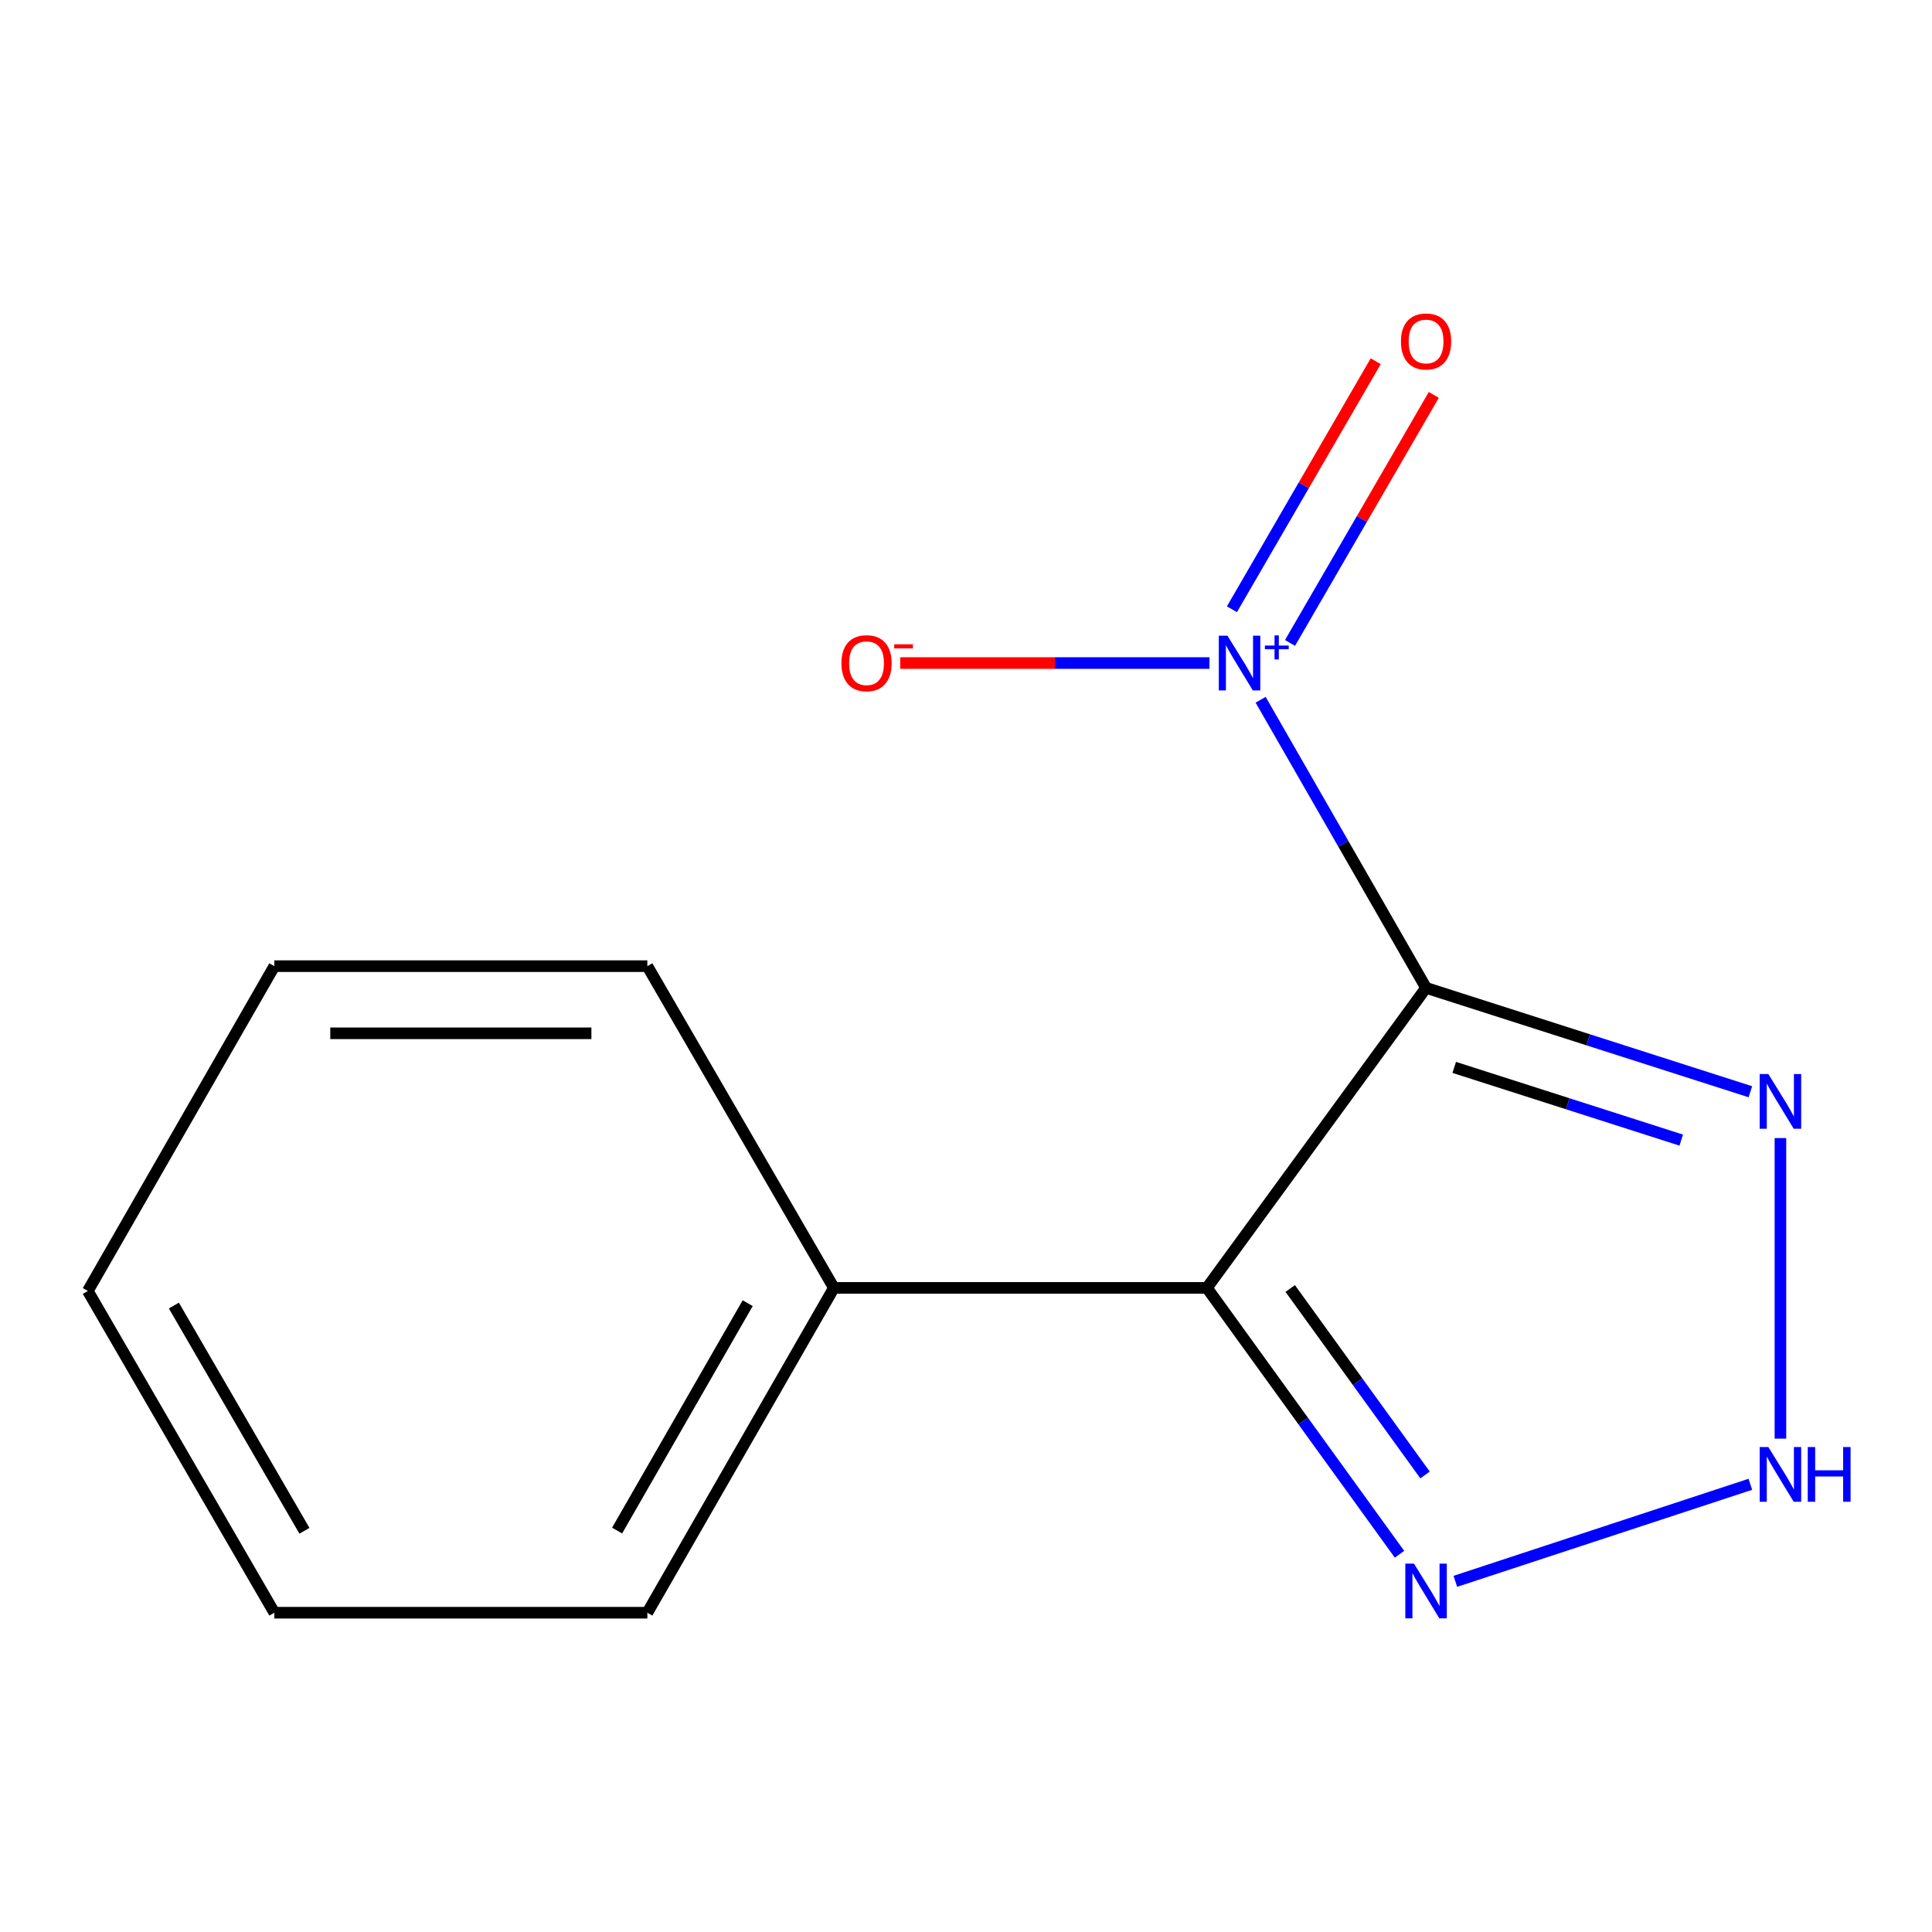 <?xml version='1.0' encoding='iso-8859-1'?>
<svg version='1.1' baseProfile='full'
              xmlns='http://www.w3.org/2000/svg'
                      xmlns:rdkit='http://www.rdkit.org/xml'
                      xmlns:xlink='http://www.w3.org/1999/xlink'
                  xml:space='preserve'
width='1000px' height='1000px' viewBox='0 0 1000 1000'>
<!-- END OF HEADER -->
<rect style='opacity:1.0;fill:#FFFFFF;stroke:none' width='1000' height='1000' x='0' y='0'> </rect>
<path class='bond-0' d='M 738.127,511.319 L 624.696,666.609' style='fill:none;fill-rule:evenodd;stroke:#000000;stroke-width:6px;stroke-linecap:butt;stroke-linejoin:miter;stroke-opacity:1' />
<path class='bond-1' d='M 738.127,511.319 L 695.315,436.758' style='fill:none;fill-rule:evenodd;stroke:#000000;stroke-width:6px;stroke-linecap:butt;stroke-linejoin:miter;stroke-opacity:1' />
<path class='bond-1' d='M 695.315,436.758 L 652.503,362.197' style='fill:none;fill-rule:evenodd;stroke:#0000FF;stroke-width:6px;stroke-linecap:butt;stroke-linejoin:miter;stroke-opacity:1' />
<path class='bond-2' d='M 738.127,511.319 L 822.059,538.204' style='fill:none;fill-rule:evenodd;stroke:#000000;stroke-width:6px;stroke-linecap:butt;stroke-linejoin:miter;stroke-opacity:1' />
<path class='bond-2' d='M 822.059,538.204 L 905.992,565.089' style='fill:none;fill-rule:evenodd;stroke:#0000FF;stroke-width:6px;stroke-linecap:butt;stroke-linejoin:miter;stroke-opacity:1' />
<path class='bond-2' d='M 752.705,552.482 L 811.458,571.301' style='fill:none;fill-rule:evenodd;stroke:#000000;stroke-width:6px;stroke-linecap:butt;stroke-linejoin:miter;stroke-opacity:1' />
<path class='bond-2' d='M 811.458,571.301 L 870.211,590.121' style='fill:none;fill-rule:evenodd;stroke:#0000FF;stroke-width:6px;stroke-linecap:butt;stroke-linejoin:miter;stroke-opacity:1' />
<path class='bond-4' d='M 624.696,666.609 L 674.542,735.545' style='fill:none;fill-rule:evenodd;stroke:#000000;stroke-width:6px;stroke-linecap:butt;stroke-linejoin:miter;stroke-opacity:1' />
<path class='bond-4' d='M 674.542,735.545 L 724.388,804.482' style='fill:none;fill-rule:evenodd;stroke:#0000FF;stroke-width:6px;stroke-linecap:butt;stroke-linejoin:miter;stroke-opacity:1' />
<path class='bond-4' d='M 667.812,666.926 L 702.704,715.182' style='fill:none;fill-rule:evenodd;stroke:#000000;stroke-width:6px;stroke-linecap:butt;stroke-linejoin:miter;stroke-opacity:1' />
<path class='bond-4' d='M 702.704,715.182 L 737.597,763.437' style='fill:none;fill-rule:evenodd;stroke:#0000FF;stroke-width:6px;stroke-linecap:butt;stroke-linejoin:miter;stroke-opacity:1' />
<path class='bond-7' d='M 624.696,666.609 L 431.622,666.609' style='fill:none;fill-rule:evenodd;stroke:#000000;stroke-width:6px;stroke-linecap:butt;stroke-linejoin:miter;stroke-opacity:1' />
<path class='bond-5' d='M 626.023,343.19 L 545.988,343.19' style='fill:none;fill-rule:evenodd;stroke:#0000FF;stroke-width:6px;stroke-linecap:butt;stroke-linejoin:miter;stroke-opacity:1' />
<path class='bond-5' d='M 545.988,343.19 L 465.953,343.19' style='fill:none;fill-rule:evenodd;stroke:#FF0000;stroke-width:6px;stroke-linecap:butt;stroke-linejoin:miter;stroke-opacity:1' />
<path class='bond-6' d='M 667.708,332.784 L 704.921,268.592' style='fill:none;fill-rule:evenodd;stroke:#0000FF;stroke-width:6px;stroke-linecap:butt;stroke-linejoin:miter;stroke-opacity:1' />
<path class='bond-6' d='M 704.921,268.592 L 742.134,204.399' style='fill:none;fill-rule:evenodd;stroke:#FF0000;stroke-width:6px;stroke-linecap:butt;stroke-linejoin:miter;stroke-opacity:1' />
<path class='bond-6' d='M 637.641,315.355 L 674.854,251.162' style='fill:none;fill-rule:evenodd;stroke:#0000FF;stroke-width:6px;stroke-linecap:butt;stroke-linejoin:miter;stroke-opacity:1' />
<path class='bond-6' d='M 674.854,251.162 L 712.068,186.969' style='fill:none;fill-rule:evenodd;stroke:#FF0000;stroke-width:6px;stroke-linecap:butt;stroke-linejoin:miter;stroke-opacity:1' />
<path class='bond-3' d='M 921.547,589.059 L 921.547,744.633' style='fill:none;fill-rule:evenodd;stroke:#0000FF;stroke-width:6px;stroke-linecap:butt;stroke-linejoin:miter;stroke-opacity:1' />
<path class='bond-13' d='M 905.98,768.266 L 753.284,818.495' style='fill:none;fill-rule:evenodd;stroke:#0000FF;stroke-width:6px;stroke-linecap:butt;stroke-linejoin:miter;stroke-opacity:1' />
<path class='bond-8' d='M 431.622,666.609 L 335.065,834.737' style='fill:none;fill-rule:evenodd;stroke:#000000;stroke-width:6px;stroke-linecap:butt;stroke-linejoin:miter;stroke-opacity:1' />
<path class='bond-8' d='M 387.001,674.52 L 319.412,792.211' style='fill:none;fill-rule:evenodd;stroke:#000000;stroke-width:6px;stroke-linecap:butt;stroke-linejoin:miter;stroke-opacity:1' />
<path class='bond-9' d='M 431.622,666.609 L 335.065,500.082' style='fill:none;fill-rule:evenodd;stroke:#000000;stroke-width:6px;stroke-linecap:butt;stroke-linejoin:miter;stroke-opacity:1' />
<path class='bond-11' d='M 335.065,834.737 L 141.992,834.737' style='fill:none;fill-rule:evenodd;stroke:#000000;stroke-width:6px;stroke-linecap:butt;stroke-linejoin:miter;stroke-opacity:1' />
<path class='bond-10' d='M 335.065,500.082 L 141.992,500.082' style='fill:none;fill-rule:evenodd;stroke:#000000;stroke-width:6px;stroke-linecap:butt;stroke-linejoin:miter;stroke-opacity:1' />
<path class='bond-10' d='M 306.104,534.836 L 170.953,534.836' style='fill:none;fill-rule:evenodd;stroke:#000000;stroke-width:6px;stroke-linecap:butt;stroke-linejoin:miter;stroke-opacity:1' />
<path class='bond-12' d='M 141.992,500.082 L 45.455,668.211' style='fill:none;fill-rule:evenodd;stroke:#000000;stroke-width:6px;stroke-linecap:butt;stroke-linejoin:miter;stroke-opacity:1' />
<path class='bond-14' d='M 141.992,834.737 L 45.455,668.211' style='fill:none;fill-rule:evenodd;stroke:#000000;stroke-width:6px;stroke-linecap:butt;stroke-linejoin:miter;stroke-opacity:1' />
<path class='bond-14' d='M 157.577,792.329 L 90.002,675.76' style='fill:none;fill-rule:evenodd;stroke:#000000;stroke-width:6px;stroke-linecap:butt;stroke-linejoin:miter;stroke-opacity:1' />
<path  class='atom-2' d='M 635.33 329.03
L 644.61 344.03
Q 645.53 345.51, 647.01 348.19
Q 648.49 350.87, 648.57 351.03
L 648.57 329.03
L 652.33 329.03
L 652.33 357.35
L 648.45 357.35
L 638.49 340.95
Q 637.33 339.03, 636.09 336.83
Q 634.89 334.63, 634.53 333.95
L 634.53 357.35
L 630.85 357.35
L 630.85 329.03
L 635.33 329.03
' fill='#0000FF'/>
<path  class='atom-2' d='M 654.706 334.135
L 659.695 334.135
L 659.695 328.882
L 661.913 328.882
L 661.913 334.135
L 667.035 334.135
L 667.035 336.036
L 661.913 336.036
L 661.913 341.316
L 659.695 341.316
L 659.695 336.036
L 654.706 336.036
L 654.706 334.135
' fill='#0000FF'/>
<path  class='atom-3' d='M 915.287 555.912
L 924.567 570.912
Q 925.487 572.392, 926.967 575.072
Q 928.447 577.752, 928.527 577.912
L 928.527 555.912
L 932.287 555.912
L 932.287 584.232
L 928.407 584.232
L 918.447 567.832
Q 917.287 565.912, 916.047 563.712
Q 914.847 561.512, 914.487 560.832
L 914.487 584.232
L 910.807 584.232
L 910.807 555.912
L 915.287 555.912
' fill='#0000FF'/>
<path  class='atom-4' d='M 915.287 748.986
L 924.567 763.986
Q 925.487 765.466, 926.967 768.146
Q 928.447 770.826, 928.527 770.986
L 928.527 748.986
L 932.287 748.986
L 932.287 777.306
L 928.407 777.306
L 918.447 760.906
Q 917.287 758.986, 916.047 756.786
Q 914.847 754.586, 914.487 753.906
L 914.487 777.306
L 910.807 777.306
L 910.807 748.986
L 915.287 748.986
' fill='#0000FF'/>
<path  class='atom-4' d='M 935.687 748.986
L 939.527 748.986
L 939.527 761.026
L 954.007 761.026
L 954.007 748.986
L 957.847 748.986
L 957.847 777.306
L 954.007 777.306
L 954.007 764.226
L 939.527 764.226
L 939.527 777.306
L 935.687 777.306
L 935.687 748.986
' fill='#0000FF'/>
<path  class='atom-5' d='M 731.867 809.321
L 741.147 824.321
Q 742.067 825.801, 743.547 828.481
Q 745.027 831.161, 745.107 831.321
L 745.107 809.321
L 748.867 809.321
L 748.867 837.641
L 744.987 837.641
L 735.027 821.241
Q 733.867 819.321, 732.627 817.121
Q 731.427 814.921, 731.067 814.241
L 731.067 837.641
L 727.387 837.641
L 727.387 809.321
L 731.867 809.321
' fill='#0000FF'/>
<path  class='atom-6' d='M 435.516 343.27
Q 435.516 336.47, 438.876 332.67
Q 442.236 328.87, 448.516 328.87
Q 454.796 328.87, 458.156 332.67
Q 461.516 336.47, 461.516 343.27
Q 461.516 350.15, 458.116 354.07
Q 454.716 357.95, 448.516 357.95
Q 442.276 357.95, 438.876 354.07
Q 435.516 350.19, 435.516 343.27
M 448.516 354.75
Q 452.836 354.75, 455.156 351.87
Q 457.516 348.95, 457.516 343.27
Q 457.516 337.71, 455.156 334.91
Q 452.836 332.07, 448.516 332.07
Q 444.196 332.07, 441.836 334.87
Q 439.516 337.67, 439.516 343.27
Q 439.516 348.99, 441.836 351.87
Q 444.196 354.75, 448.516 354.75
' fill='#FF0000'/>
<path  class='atom-6' d='M 462.836 333.493
L 472.525 333.493
L 472.525 335.605
L 462.836 335.605
L 462.836 333.493
' fill='#FF0000'/>
<path  class='atom-7' d='M 725.127 176.744
Q 725.127 169.944, 728.487 166.144
Q 731.847 162.344, 738.127 162.344
Q 744.407 162.344, 747.767 166.144
Q 751.127 169.944, 751.127 176.744
Q 751.127 183.624, 747.727 187.544
Q 744.327 191.424, 738.127 191.424
Q 731.887 191.424, 728.487 187.544
Q 725.127 183.664, 725.127 176.744
M 738.127 188.224
Q 742.447 188.224, 744.767 185.344
Q 747.127 182.424, 747.127 176.744
Q 747.127 171.184, 744.767 168.384
Q 742.447 165.544, 738.127 165.544
Q 733.807 165.544, 731.447 168.344
Q 729.127 171.144, 729.127 176.744
Q 729.127 182.464, 731.447 185.344
Q 733.807 188.224, 738.127 188.224
' fill='#FF0000'/>
</svg>
